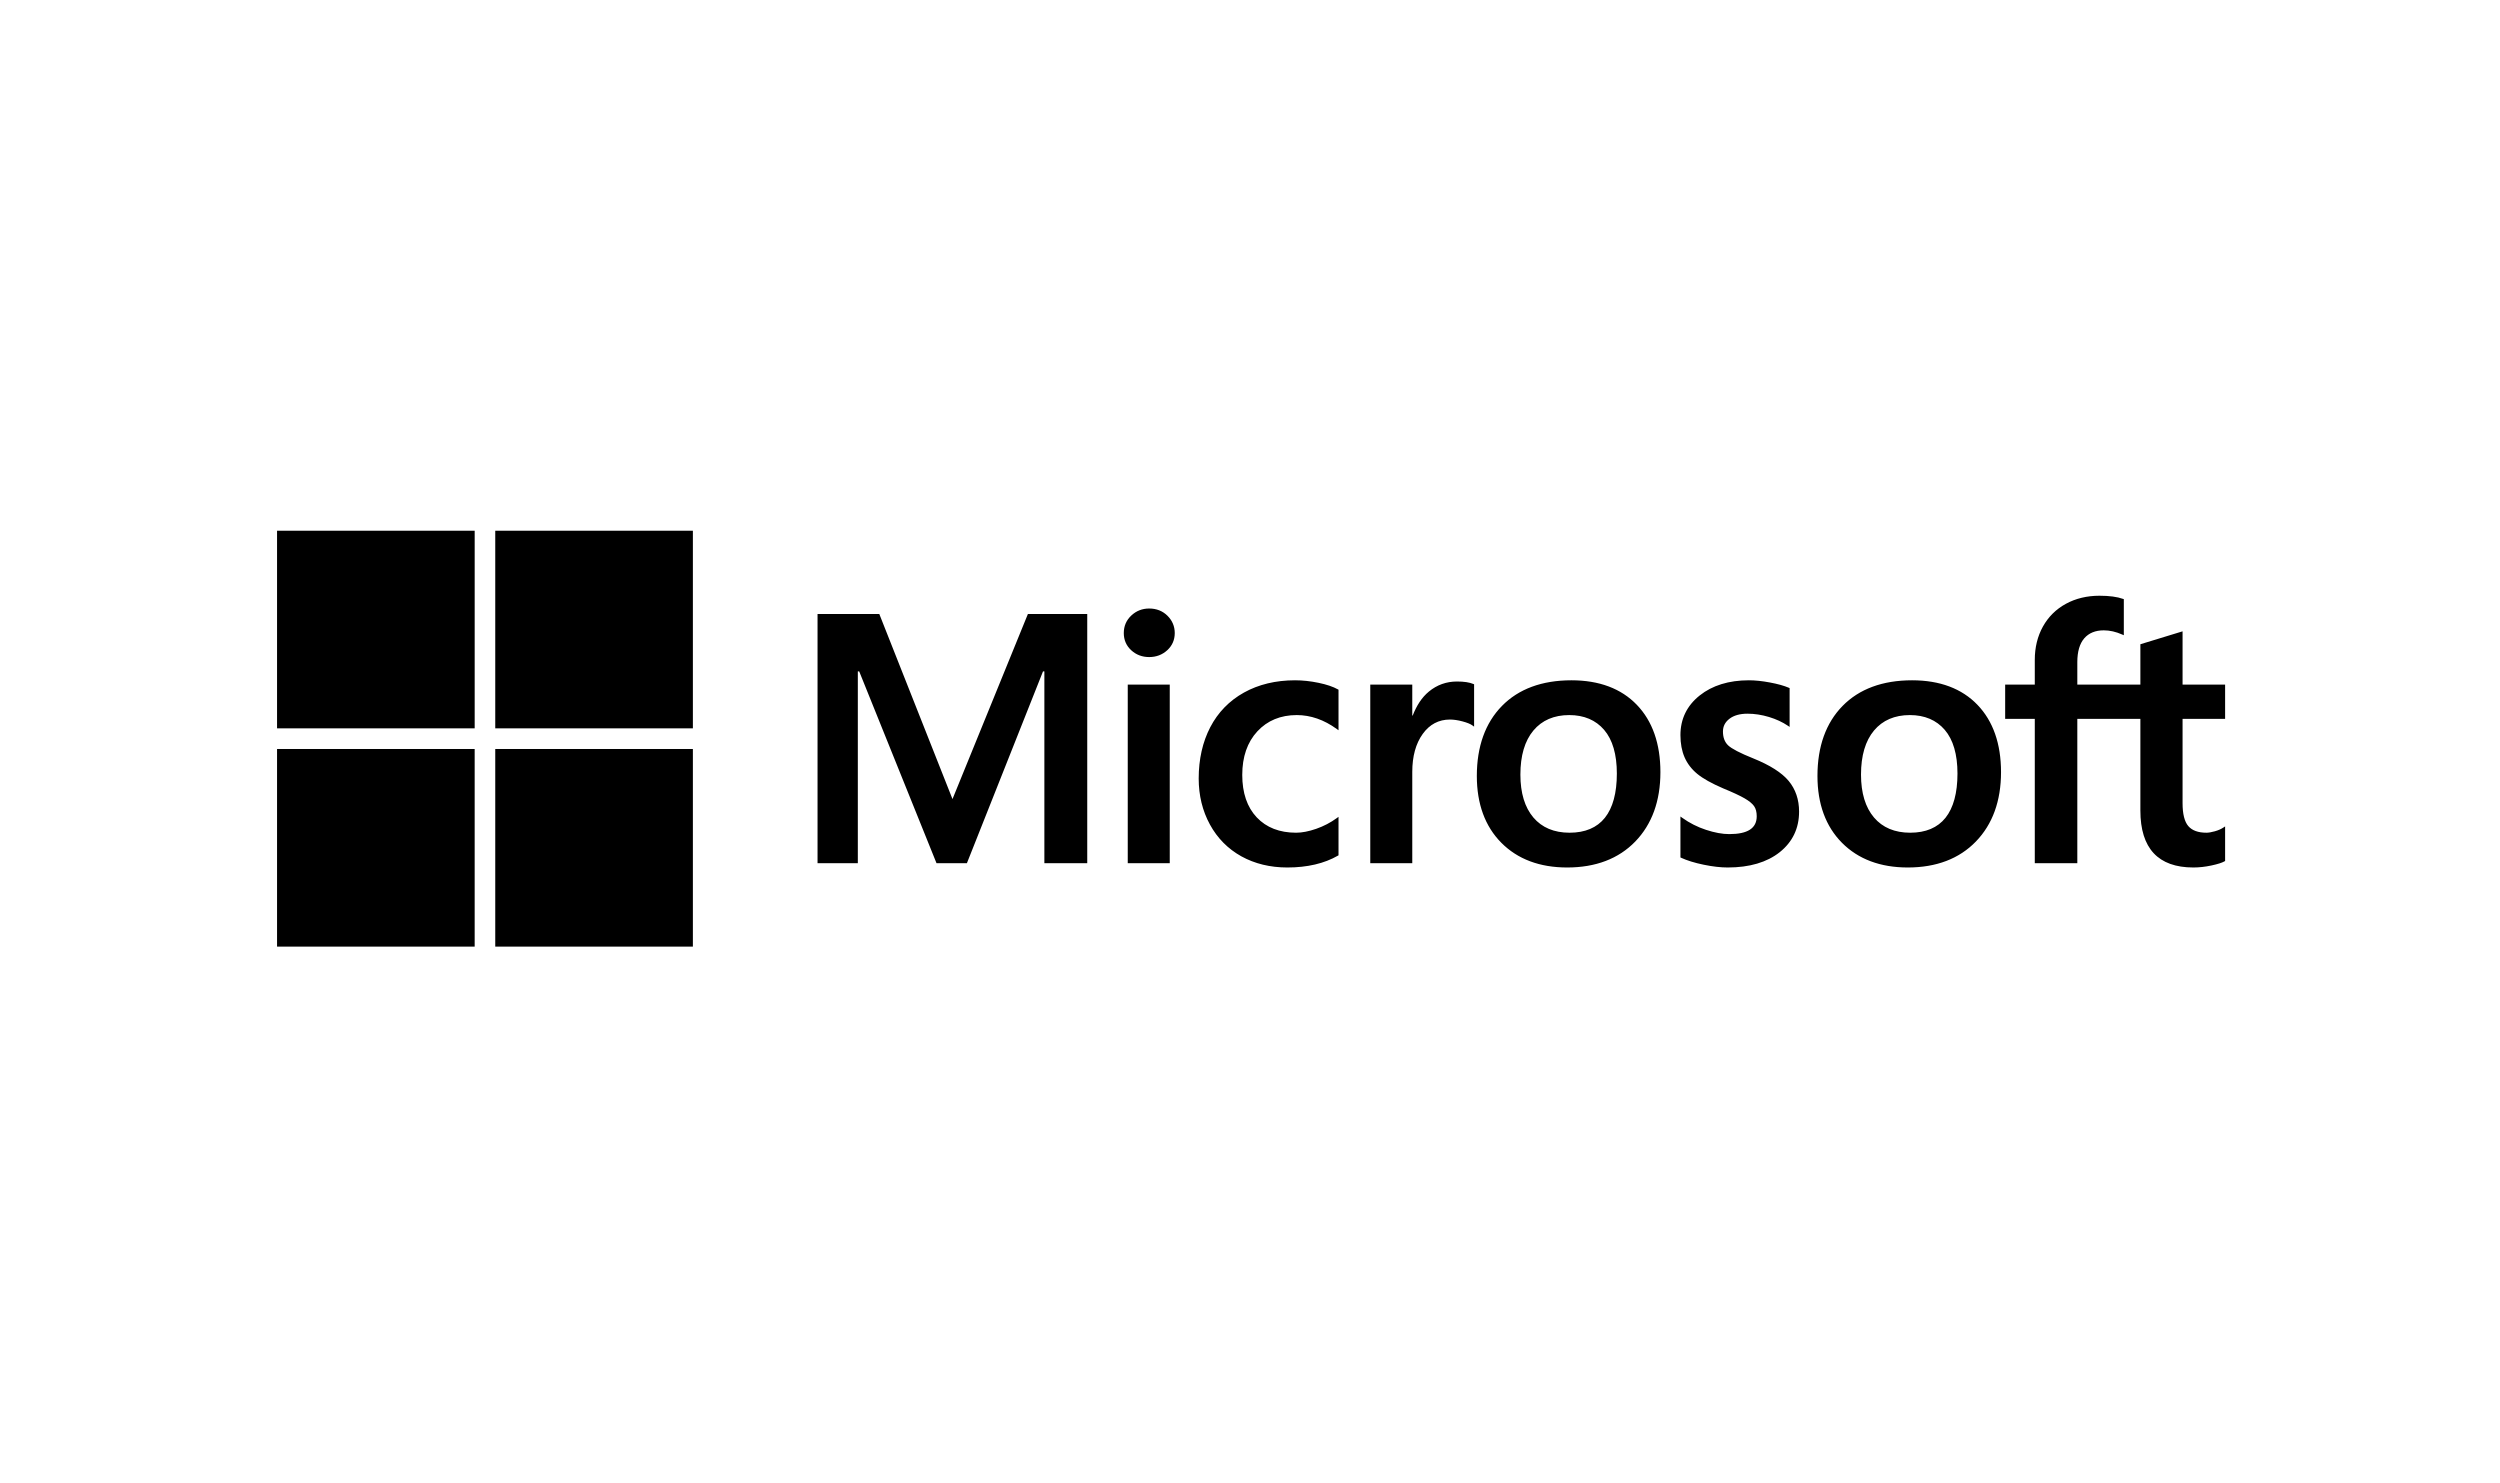 <svg width="231" height="137" viewBox="0 0 231 137" fill="none" xmlns="http://www.w3.org/2000/svg">
  <path
    d="M205.6 66.422V63.257H201.669V58.336L201.536 58.376L197.844 59.506L197.771 59.528V63.257H191.944V61.18C191.944 60.212 192.16 59.472 192.586 58.979C193.01 58.491 193.615 58.243 194.387 58.243C194.942 58.243 195.517 58.374 196.095 58.632L196.241 58.696V55.363L196.172 55.338C195.633 55.144 194.899 55.046 193.989 55.046C192.842 55.046 191.801 55.295 190.892 55.79C189.983 56.285 189.268 56.992 188.767 57.891C188.268 58.789 188.014 59.826 188.014 60.973V63.257H185.277V66.422H188.014V79.758H191.944V66.422H197.771V74.897C197.771 78.388 199.418 80.156 202.665 80.156C203.198 80.156 203.76 80.094 204.333 79.971C204.917 79.846 205.314 79.72 205.548 79.586L205.6 79.555V76.361L205.44 76.466C205.227 76.608 204.961 76.724 204.65 76.811C204.337 76.899 204.076 76.943 203.874 76.943C203.113 76.943 202.55 76.738 202.201 76.333C201.848 75.925 201.669 75.211 201.669 74.213V66.422H205.6ZM176.502 76.943C175.076 76.943 173.951 76.47 173.159 75.539C172.361 74.603 171.957 73.268 171.957 71.572C171.957 69.822 172.361 68.453 173.159 67.5C173.952 66.553 175.066 66.073 176.47 66.073C177.832 66.073 178.917 66.532 179.694 67.437C180.475 68.347 180.871 69.706 180.871 71.476C180.871 73.268 180.498 74.644 179.764 75.565C179.034 76.479 177.937 76.943 176.502 76.943ZM176.677 62.859C173.956 62.859 171.794 63.657 170.253 65.229C168.713 66.802 167.933 68.978 167.933 71.698C167.933 74.282 168.695 76.36 170.198 77.874C171.702 79.389 173.747 80.156 176.279 80.156C178.916 80.156 181.035 79.347 182.575 77.753C184.115 76.161 184.895 74.005 184.895 71.348C184.895 68.724 184.163 66.63 182.718 65.127C181.273 63.622 179.24 62.859 176.677 62.859ZM161.597 62.859C159.746 62.859 158.215 63.333 157.046 64.266C155.869 65.205 155.272 66.437 155.272 67.927C155.272 68.702 155.401 69.39 155.654 69.974C155.909 70.559 156.304 71.075 156.829 71.507C157.349 71.937 158.152 72.386 159.217 72.844C160.112 73.212 160.779 73.523 161.203 73.769C161.618 74.01 161.912 74.251 162.078 74.487C162.239 74.718 162.321 75.033 162.321 75.422C162.321 76.531 161.491 77.071 159.783 77.071C159.149 77.071 158.426 76.938 157.635 76.677C156.849 76.421 156.107 76.044 155.435 75.562L155.272 75.445V79.228L155.332 79.256C155.887 79.513 156.589 79.729 157.415 79.899C158.239 80.07 158.989 80.156 159.639 80.156C161.648 80.156 163.265 79.681 164.446 78.742C165.633 77.796 166.235 76.536 166.235 74.994C166.235 73.882 165.911 72.928 165.273 72.158C164.638 71.395 163.537 70.695 162.002 70.076C160.778 69.585 159.995 69.177 159.671 68.864C159.359 68.562 159.201 68.134 159.201 67.593C159.201 67.113 159.397 66.729 159.798 66.417C160.202 66.105 160.764 65.945 161.47 65.945C162.125 65.945 162.794 66.049 163.461 66.251C164.126 66.454 164.711 66.726 165.199 67.058L165.36 67.167V63.579L165.298 63.552C164.848 63.359 164.254 63.194 163.533 63.06C162.815 62.926 162.164 62.859 161.597 62.859ZM145.028 76.943C143.602 76.943 142.477 76.47 141.685 75.539C140.888 74.603 140.484 73.268 140.484 71.572C140.484 69.822 140.888 68.453 141.686 67.5C142.478 66.553 143.592 66.073 144.997 66.073C146.359 66.073 147.443 66.532 148.22 67.437C149.001 68.347 149.397 69.706 149.397 71.476C149.397 73.268 149.025 74.644 148.29 75.565C147.56 76.479 146.463 76.943 145.028 76.943ZM145.203 62.859C142.482 62.859 140.32 63.657 138.78 65.229C137.24 66.802 136.459 68.978 136.459 71.698C136.459 74.283 137.221 76.36 138.725 77.874C140.228 79.389 142.274 80.156 144.805 80.156C147.443 80.156 149.561 79.347 151.102 77.753C152.641 76.161 153.422 74.005 153.422 71.348C153.422 68.724 152.69 66.63 151.244 65.127C149.799 63.622 147.766 62.859 145.203 62.859ZM130.494 66.115V63.257H126.613V79.758H130.494V71.317C130.494 69.882 130.819 68.703 131.462 67.812C132.096 66.932 132.94 66.486 133.972 66.486C134.322 66.486 134.714 66.544 135.139 66.658C135.56 66.771 135.865 66.894 136.044 67.024L136.207 67.142V63.229L136.145 63.202C135.783 63.048 135.272 62.971 134.625 62.971C133.649 62.971 132.776 63.284 132.029 63.901C131.372 64.444 130.898 65.187 130.535 66.115H130.494ZM119.661 62.859C117.881 62.859 116.292 63.241 114.941 63.994C113.587 64.748 112.54 65.826 111.828 67.195C111.119 68.561 110.759 70.157 110.759 71.937C110.759 73.496 111.108 74.927 111.798 76.188C112.488 77.451 113.466 78.439 114.702 79.125C115.938 79.809 117.365 80.156 118.946 80.156C120.791 80.156 122.366 79.788 123.628 79.06L123.679 79.031V75.475L123.516 75.594C122.944 76.011 122.305 76.343 121.617 76.583C120.931 76.822 120.306 76.943 119.757 76.943C118.234 76.943 117.012 76.467 116.124 75.527C115.235 74.586 114.784 73.265 114.784 71.603C114.784 69.93 115.254 68.575 116.181 67.575C117.105 66.578 118.33 66.073 119.821 66.073C121.097 66.073 122.34 66.505 123.517 67.358L123.679 67.476V63.729L123.627 63.7C123.184 63.452 122.581 63.247 121.831 63.092C121.085 62.937 120.355 62.859 119.661 62.859ZM108.085 63.257H104.204V79.758H108.085V63.257ZM106.184 56.227C105.546 56.227 104.988 56.445 104.531 56.876C104.071 57.308 103.838 57.852 103.838 58.494C103.838 59.127 104.068 59.661 104.523 60.081C104.976 60.501 105.535 60.713 106.185 60.713C106.834 60.713 107.395 60.501 107.853 60.082C108.314 59.661 108.547 59.127 108.547 58.494C108.547 57.875 108.32 57.336 107.872 56.893C107.424 56.451 106.856 56.227 106.184 56.227ZM96.5 62.04V79.758H100.461V56.733H94.978L88.01 73.835L81.247 56.733H75.541V79.758H79.263V62.038H79.391L86.533 79.758H89.342L96.372 62.04H96.5Z"
    fill="black" />
  <path d="M43.86 67.299H25.6V49.039H43.86V67.299Z" fill="black" />
  <path d="M64.022 67.299H45.762V49.039H64.022V67.299Z" fill="black" />
  <path d="M43.859 87.467H25.6V69.207H43.859V87.467Z" fill="black" />
  <path d="M64.022 87.467H45.762V69.207H64.022V87.467Z" fill="black" />
</svg>